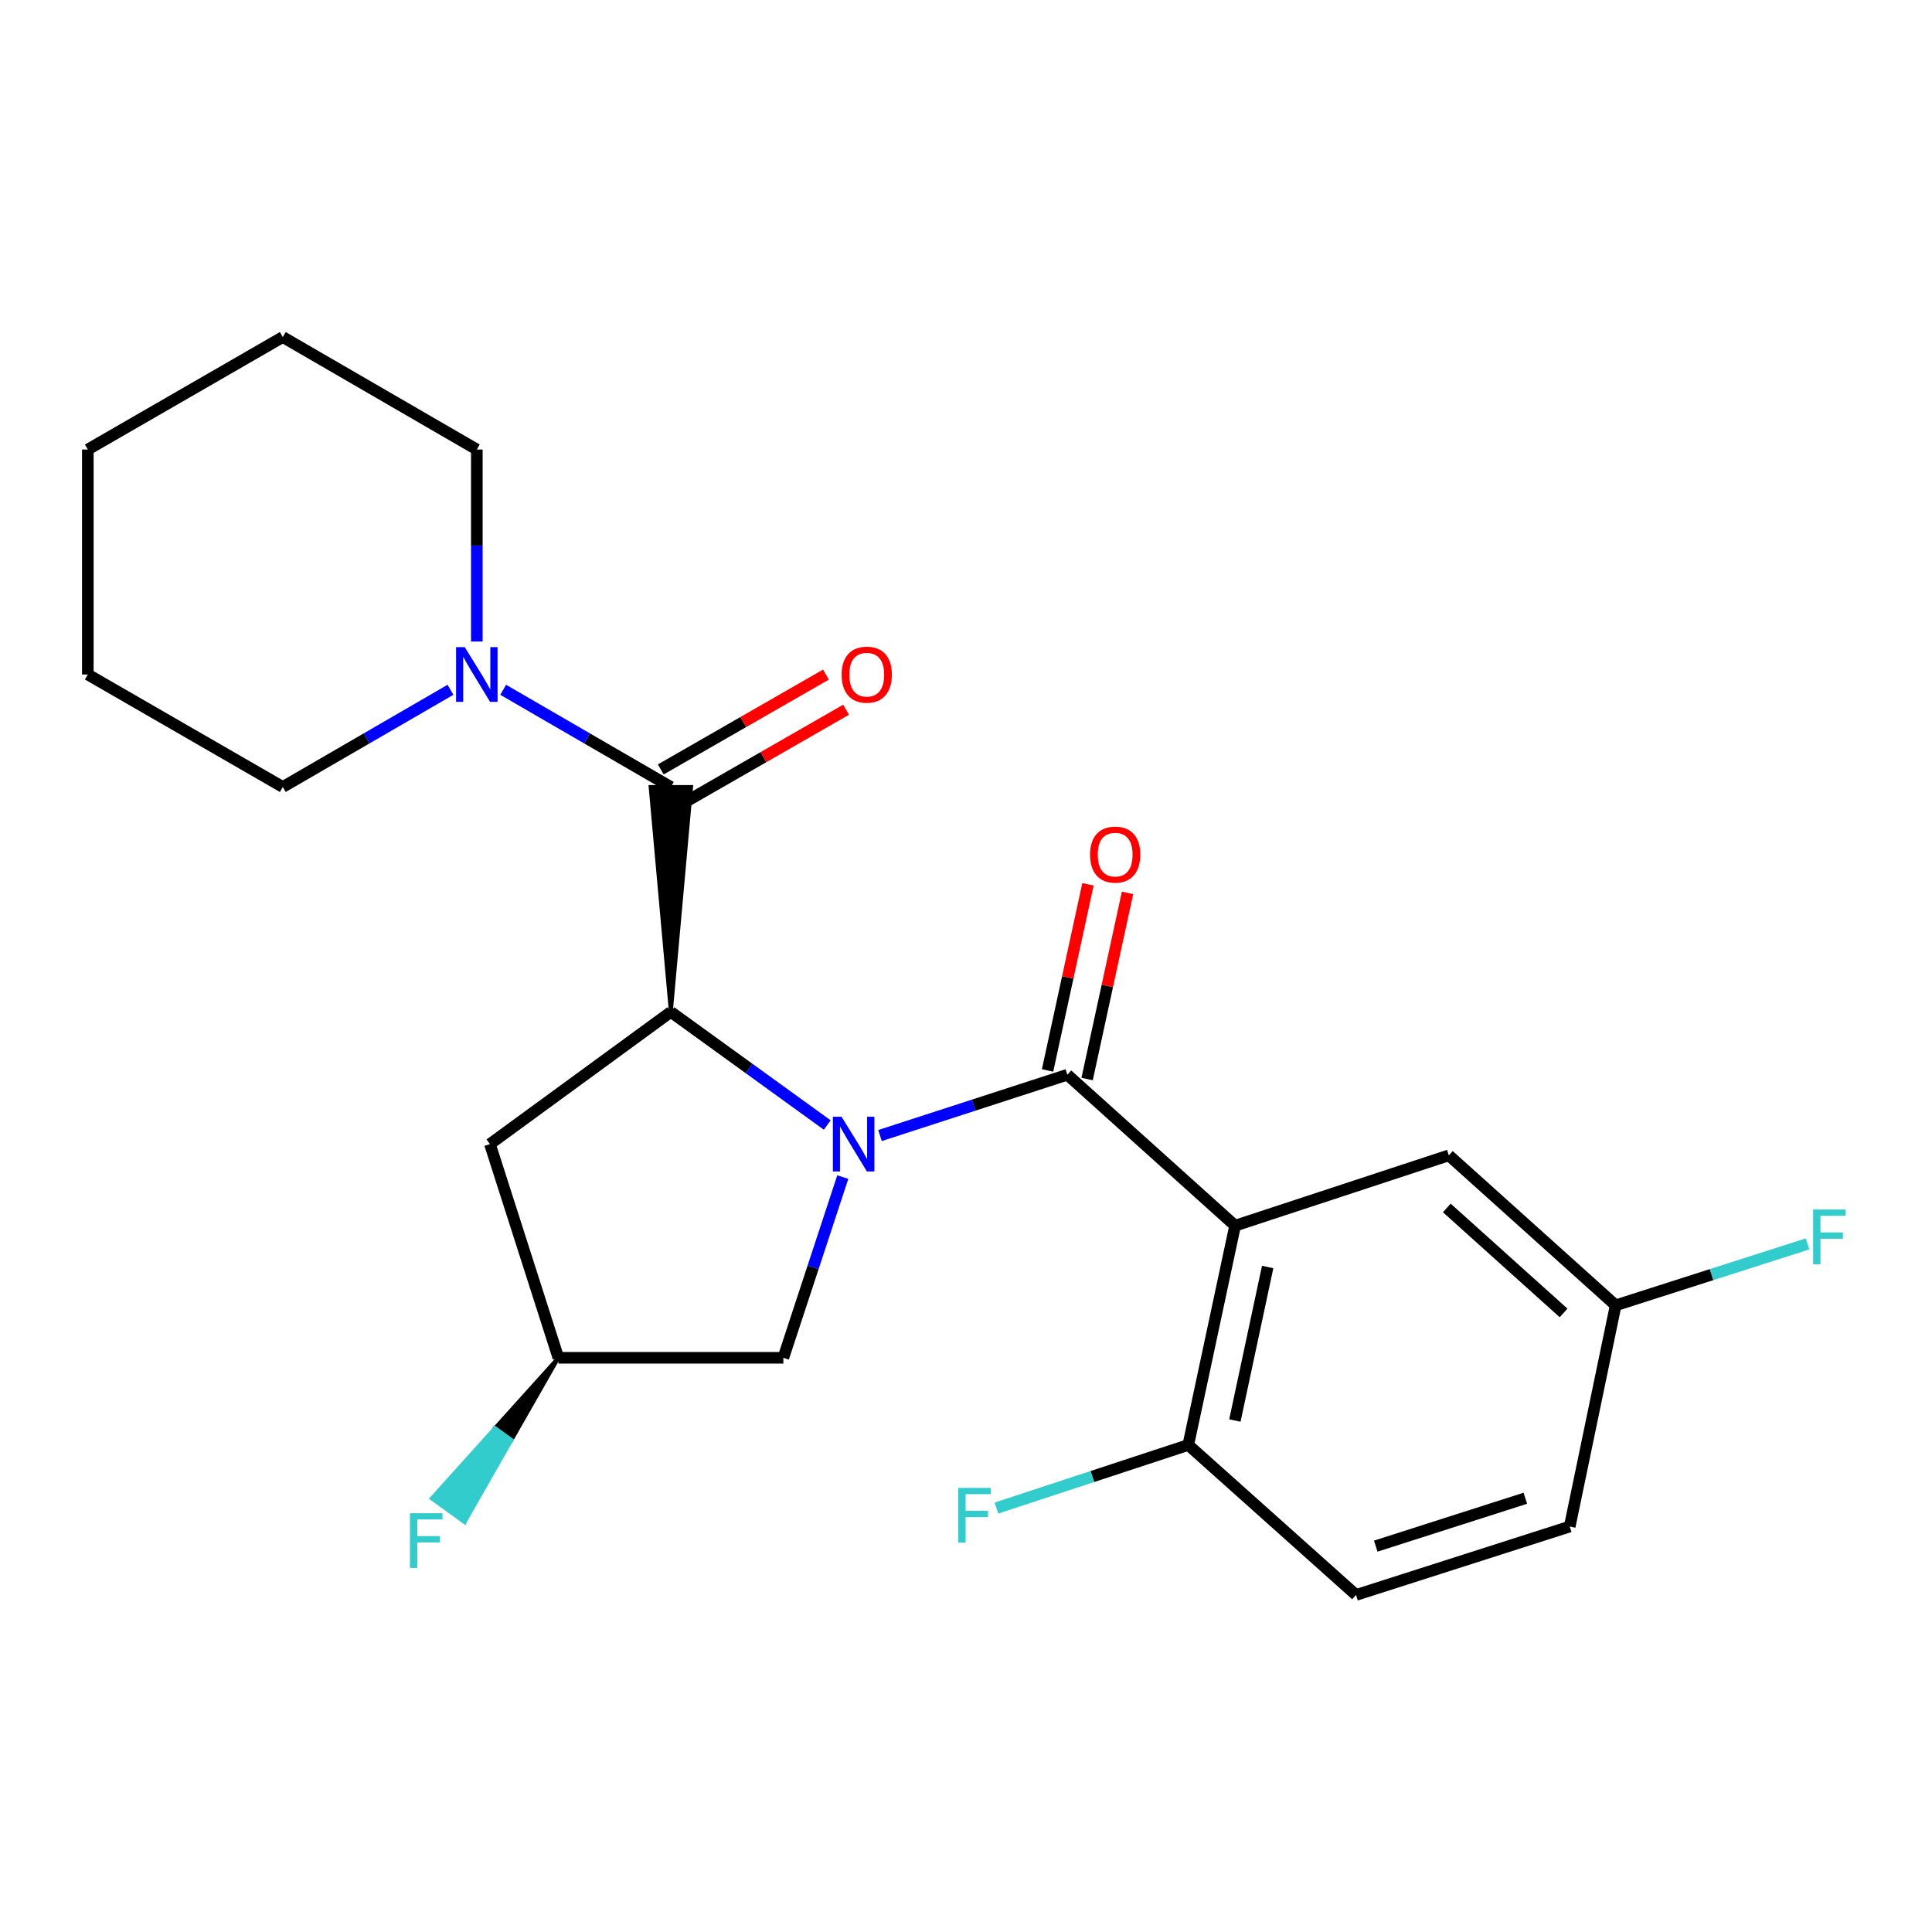 <?xml version='1.0' encoding='iso-8859-1'?>
<svg version='1.1' baseProfile='full'
              xmlns='http://www.w3.org/2000/svg'
                      xmlns:rdkit='http://www.rdkit.org/xml'
                      xmlns:xlink='http://www.w3.org/1999/xlink'
                  xml:space='preserve'
width='1000px' height='1000px' viewBox='0 0 1000 1000'>
<!-- END OF HEADER -->
<rect style='opacity:1.0;fill:#FFFFFF;stroke:none' width='1000' height='1000' x='0' y='0'> </rect>
<path class='bond-0' d='M 455.481,587.754 L 503.969,572.019' style='fill:none;fill-rule:evenodd;stroke:#0000FF;stroke-width:6px;stroke-linecap:butt;stroke-linejoin:miter;stroke-opacity:1' />
<path class='bond-0' d='M 503.969,572.019 L 552.456,556.283' style='fill:none;fill-rule:evenodd;stroke:#000000;stroke-width:6px;stroke-linecap:butt;stroke-linejoin:miter;stroke-opacity:1' />
<path class='bond-1' d='M 428.175,582.306 L 387.702,553.038' style='fill:none;fill-rule:evenodd;stroke:#0000FF;stroke-width:6px;stroke-linecap:butt;stroke-linejoin:miter;stroke-opacity:1' />
<path class='bond-1' d='M 387.702,553.038 L 347.23,523.77' style='fill:none;fill-rule:evenodd;stroke:#000000;stroke-width:6px;stroke-linecap:butt;stroke-linejoin:miter;stroke-opacity:1' />
<path class='bond-6' d='M 436.22,609.254 L 420.838,656.024' style='fill:none;fill-rule:evenodd;stroke:#0000FF;stroke-width:6px;stroke-linecap:butt;stroke-linejoin:miter;stroke-opacity:1' />
<path class='bond-6' d='M 420.838,656.024 L 405.457,702.794' style='fill:none;fill-rule:evenodd;stroke:#000000;stroke-width:6px;stroke-linecap:butt;stroke-linejoin:miter;stroke-opacity:1' />
<path class='bond-2' d='M 552.456,556.283 L 639.284,634.404' style='fill:none;fill-rule:evenodd;stroke:#000000;stroke-width:6px;stroke-linecap:butt;stroke-linejoin:miter;stroke-opacity:1' />
<path class='bond-9' d='M 562.694,558.505 L 573.15,510.333' style='fill:none;fill-rule:evenodd;stroke:#000000;stroke-width:6px;stroke-linecap:butt;stroke-linejoin:miter;stroke-opacity:1' />
<path class='bond-9' d='M 573.15,510.333 L 583.606,462.161' style='fill:none;fill-rule:evenodd;stroke:#FF0000;stroke-width:6px;stroke-linecap:butt;stroke-linejoin:miter;stroke-opacity:1' />
<path class='bond-9' d='M 542.218,554.061 L 552.674,505.889' style='fill:none;fill-rule:evenodd;stroke:#000000;stroke-width:6px;stroke-linecap:butt;stroke-linejoin:miter;stroke-opacity:1' />
<path class='bond-9' d='M 552.674,505.889 L 563.129,457.717' style='fill:none;fill-rule:evenodd;stroke:#FF0000;stroke-width:6px;stroke-linecap:butt;stroke-linejoin:miter;stroke-opacity:1' />
<path class='bond-3' d='M 347.23,523.77 L 357.706,407.34 L 336.753,407.34 Z' style='fill:#000000;fill-rule:evenodd;fill-opacity:1;stroke:#000000;stroke-width:2px;stroke-linecap:butt;stroke-linejoin:miter;stroke-opacity:1;' />
<path class='bond-5' d='M 347.23,523.77 L 253.591,592.183' style='fill:none;fill-rule:evenodd;stroke:#000000;stroke-width:6px;stroke-linecap:butt;stroke-linejoin:miter;stroke-opacity:1' />
<path class='bond-7' d='M 639.284,634.404 L 615.048,747.913' style='fill:none;fill-rule:evenodd;stroke:#000000;stroke-width:6px;stroke-linecap:butt;stroke-linejoin:miter;stroke-opacity:1' />
<path class='bond-7' d='M 656.141,655.806 L 639.175,735.262' style='fill:none;fill-rule:evenodd;stroke:#000000;stroke-width:6px;stroke-linecap:butt;stroke-linejoin:miter;stroke-opacity:1' />
<path class='bond-8' d='M 639.284,634.404 L 749.918,598.004' style='fill:none;fill-rule:evenodd;stroke:#000000;stroke-width:6px;stroke-linecap:butt;stroke-linejoin:miter;stroke-opacity:1' />
<path class='bond-4' d='M 347.23,407.34 L 303.838,382.186' style='fill:none;fill-rule:evenodd;stroke:#000000;stroke-width:6px;stroke-linecap:butt;stroke-linejoin:miter;stroke-opacity:1' />
<path class='bond-4' d='M 303.838,382.186 L 260.447,357.032' style='fill:none;fill-rule:evenodd;stroke:#0000FF;stroke-width:6px;stroke-linecap:butt;stroke-linejoin:miter;stroke-opacity:1' />
<path class='bond-10' d='M 352.446,416.425 L 395.185,391.888' style='fill:none;fill-rule:evenodd;stroke:#000000;stroke-width:6px;stroke-linecap:butt;stroke-linejoin:miter;stroke-opacity:1' />
<path class='bond-10' d='M 395.185,391.888 L 437.925,367.351' style='fill:none;fill-rule:evenodd;stroke:#FF0000;stroke-width:6px;stroke-linecap:butt;stroke-linejoin:miter;stroke-opacity:1' />
<path class='bond-10' d='M 342.013,398.254 L 384.753,373.717' style='fill:none;fill-rule:evenodd;stroke:#000000;stroke-width:6px;stroke-linecap:butt;stroke-linejoin:miter;stroke-opacity:1' />
<path class='bond-10' d='M 384.753,373.717 L 427.493,349.18' style='fill:none;fill-rule:evenodd;stroke:#FF0000;stroke-width:6px;stroke-linecap:butt;stroke-linejoin:miter;stroke-opacity:1' />
<path class='bond-18' d='M 233.163,357.032 L 189.765,382.186' style='fill:none;fill-rule:evenodd;stroke:#0000FF;stroke-width:6px;stroke-linecap:butt;stroke-linejoin:miter;stroke-opacity:1' />
<path class='bond-18' d='M 189.765,382.186 L 146.368,407.34' style='fill:none;fill-rule:evenodd;stroke:#000000;stroke-width:6px;stroke-linecap:butt;stroke-linejoin:miter;stroke-opacity:1' />
<path class='bond-19' d='M 246.805,332.053 L 246.805,282.361' style='fill:none;fill-rule:evenodd;stroke:#0000FF;stroke-width:6px;stroke-linecap:butt;stroke-linejoin:miter;stroke-opacity:1' />
<path class='bond-19' d='M 246.805,282.361 L 246.805,232.67' style='fill:none;fill-rule:evenodd;stroke:#000000;stroke-width:6px;stroke-linecap:butt;stroke-linejoin:miter;stroke-opacity:1' />
<path class='bond-23' d='M 253.591,592.183 L 289.014,702.794' style='fill:none;fill-rule:evenodd;stroke:#000000;stroke-width:6px;stroke-linecap:butt;stroke-linejoin:miter;stroke-opacity:1' />
<path class='bond-11' d='M 405.457,702.794 L 289.014,702.794' style='fill:none;fill-rule:evenodd;stroke:#000000;stroke-width:6px;stroke-linecap:butt;stroke-linejoin:miter;stroke-opacity:1' />
<path class='bond-12' d='M 615.048,747.913 L 701.888,825.545' style='fill:none;fill-rule:evenodd;stroke:#000000;stroke-width:6px;stroke-linecap:butt;stroke-linejoin:miter;stroke-opacity:1' />
<path class='bond-14' d='M 615.048,747.913 L 565.403,764.244' style='fill:none;fill-rule:evenodd;stroke:#000000;stroke-width:6px;stroke-linecap:butt;stroke-linejoin:miter;stroke-opacity:1' />
<path class='bond-14' d='M 565.403,764.244 L 515.758,780.575' style='fill:none;fill-rule:evenodd;stroke:#33CCCC;stroke-width:6px;stroke-linecap:butt;stroke-linejoin:miter;stroke-opacity:1' />
<path class='bond-13' d='M 749.918,598.004 L 836.269,675.636' style='fill:none;fill-rule:evenodd;stroke:#000000;stroke-width:6px;stroke-linecap:butt;stroke-linejoin:miter;stroke-opacity:1' />
<path class='bond-13' d='M 748.862,625.23 L 809.308,679.573' style='fill:none;fill-rule:evenodd;stroke:#000000;stroke-width:6px;stroke-linecap:butt;stroke-linejoin:miter;stroke-opacity:1' />
<path class='bond-15' d='M 289.014,702.794 L 256.238,739.186 L 264.728,745.324 Z' style='fill:#000000;fill-rule:evenodd;fill-opacity:1;stroke:#000000;stroke-width:2px;stroke-linecap:butt;stroke-linejoin:miter;stroke-opacity:1;' />
<path class='bond-15' d='M 256.238,739.186 L 240.442,787.854 L 223.462,775.577 Z' style='fill:#33CCCC;fill-rule:evenodd;fill-opacity:1;stroke:#33CCCC;stroke-width:2px;stroke-linecap:butt;stroke-linejoin:miter;stroke-opacity:1;' />
<path class='bond-15' d='M 256.238,739.186 L 264.728,745.324 L 240.442,787.854 Z' style='fill:#33CCCC;fill-rule:evenodd;fill-opacity:1;stroke:#33CCCC;stroke-width:2px;stroke-linecap:butt;stroke-linejoin:miter;stroke-opacity:1;' />
<path class='bond-24' d='M 701.888,825.545 L 812.487,790.134' style='fill:none;fill-rule:evenodd;stroke:#000000;stroke-width:6px;stroke-linecap:butt;stroke-linejoin:miter;stroke-opacity:1' />
<path class='bond-24' d='M 712.089,800.278 L 789.508,775.49' style='fill:none;fill-rule:evenodd;stroke:#000000;stroke-width:6px;stroke-linecap:butt;stroke-linejoin:miter;stroke-opacity:1' />
<path class='bond-16' d='M 836.269,675.636 L 812.487,790.134' style='fill:none;fill-rule:evenodd;stroke:#000000;stroke-width:6px;stroke-linecap:butt;stroke-linejoin:miter;stroke-opacity:1' />
<path class='bond-17' d='M 836.269,675.636 L 885.918,659.737' style='fill:none;fill-rule:evenodd;stroke:#000000;stroke-width:6px;stroke-linecap:butt;stroke-linejoin:miter;stroke-opacity:1' />
<path class='bond-17' d='M 885.918,659.737 L 935.568,643.839' style='fill:none;fill-rule:evenodd;stroke:#33CCCC;stroke-width:6px;stroke-linecap:butt;stroke-linejoin:miter;stroke-opacity:1' />
<path class='bond-21' d='M 146.368,407.34 L 45.455,349.124' style='fill:none;fill-rule:evenodd;stroke:#000000;stroke-width:6px;stroke-linecap:butt;stroke-linejoin:miter;stroke-opacity:1' />
<path class='bond-20' d='M 246.805,232.67 L 146.368,174.455' style='fill:none;fill-rule:evenodd;stroke:#000000;stroke-width:6px;stroke-linecap:butt;stroke-linejoin:miter;stroke-opacity:1' />
<path class='bond-22' d='M 146.368,174.455 L 45.455,232.67' style='fill:none;fill-rule:evenodd;stroke:#000000;stroke-width:6px;stroke-linecap:butt;stroke-linejoin:miter;stroke-opacity:1' />
<path class='bond-25' d='M 45.455,349.124 L 45.455,232.67' style='fill:none;fill-rule:evenodd;stroke:#000000;stroke-width:6px;stroke-linecap:butt;stroke-linejoin:miter;stroke-opacity:1' />
<path  class='atom-0' d='M 435.574 578.023
L 444.854 593.023
Q 445.774 594.503, 447.254 597.183
Q 448.734 599.863, 448.814 600.023
L 448.814 578.023
L 452.574 578.023
L 452.574 606.343
L 448.694 606.343
L 438.734 589.943
Q 437.574 588.023, 436.334 585.823
Q 435.134 583.623, 434.774 582.943
L 434.774 606.343
L 431.094 606.343
L 431.094 578.023
L 435.574 578.023
' fill='#0000FF'/>
<path  class='atom-5' d='M 240.545 334.964
L 249.825 349.964
Q 250.745 351.444, 252.225 354.124
Q 253.705 356.804, 253.785 356.964
L 253.785 334.964
L 257.545 334.964
L 257.545 363.284
L 253.665 363.284
L 243.705 346.884
Q 242.545 344.964, 241.305 342.764
Q 240.105 340.564, 239.745 339.884
L 239.745 363.284
L 236.065 363.284
L 236.065 334.964
L 240.545 334.964
' fill='#0000FF'/>
<path  class='atom-10' d='M 564.204 442.342
Q 564.204 435.542, 567.564 431.742
Q 570.924 427.942, 577.204 427.942
Q 583.484 427.942, 586.844 431.742
Q 590.204 435.542, 590.204 442.342
Q 590.204 449.222, 586.804 453.142
Q 583.404 457.022, 577.204 457.022
Q 570.964 457.022, 567.564 453.142
Q 564.204 449.262, 564.204 442.342
M 577.204 453.822
Q 581.524 453.822, 583.844 450.942
Q 586.204 448.022, 586.204 442.342
Q 586.204 436.782, 583.844 433.982
Q 581.524 431.142, 577.204 431.142
Q 572.884 431.142, 570.524 433.942
Q 568.204 436.742, 568.204 442.342
Q 568.204 448.062, 570.524 450.942
Q 572.884 453.822, 577.204 453.822
' fill='#FF0000'/>
<path  class='atom-11' d='M 435.632 349.204
Q 435.632 342.404, 438.992 338.604
Q 442.352 334.804, 448.632 334.804
Q 454.912 334.804, 458.272 338.604
Q 461.632 342.404, 461.632 349.204
Q 461.632 356.084, 458.232 360.004
Q 454.832 363.884, 448.632 363.884
Q 442.392 363.884, 438.992 360.004
Q 435.632 356.124, 435.632 349.204
M 448.632 360.684
Q 452.952 360.684, 455.272 357.804
Q 457.632 354.884, 457.632 349.204
Q 457.632 343.644, 455.272 340.844
Q 452.952 338.004, 448.632 338.004
Q 444.312 338.004, 441.952 340.804
Q 439.632 343.604, 439.632 349.204
Q 439.632 354.924, 441.952 357.804
Q 444.312 360.684, 448.632 360.684
' fill='#FF0000'/>
<path  class='atom-15' d='M 496.006 770.142
L 512.846 770.142
L 512.846 773.382
L 499.806 773.382
L 499.806 781.982
L 511.406 781.982
L 511.406 785.262
L 499.806 785.262
L 499.806 798.462
L 496.006 798.462
L 496.006 770.142
' fill='#33CCCC'/>
<path  class='atom-16' d='M 212.193 783.238
L 229.033 783.238
L 229.033 786.478
L 215.993 786.478
L 215.993 795.078
L 227.593 795.078
L 227.593 798.358
L 215.993 798.358
L 215.993 811.558
L 212.193 811.558
L 212.193 783.238
' fill='#33CCCC'/>
<path  class='atom-18' d='M 938.471 626.053
L 955.311 626.053
L 955.311 629.293
L 942.271 629.293
L 942.271 637.893
L 953.871 637.893
L 953.871 641.173
L 942.271 641.173
L 942.271 654.373
L 938.471 654.373
L 938.471 626.053
' fill='#33CCCC'/>
</svg>
